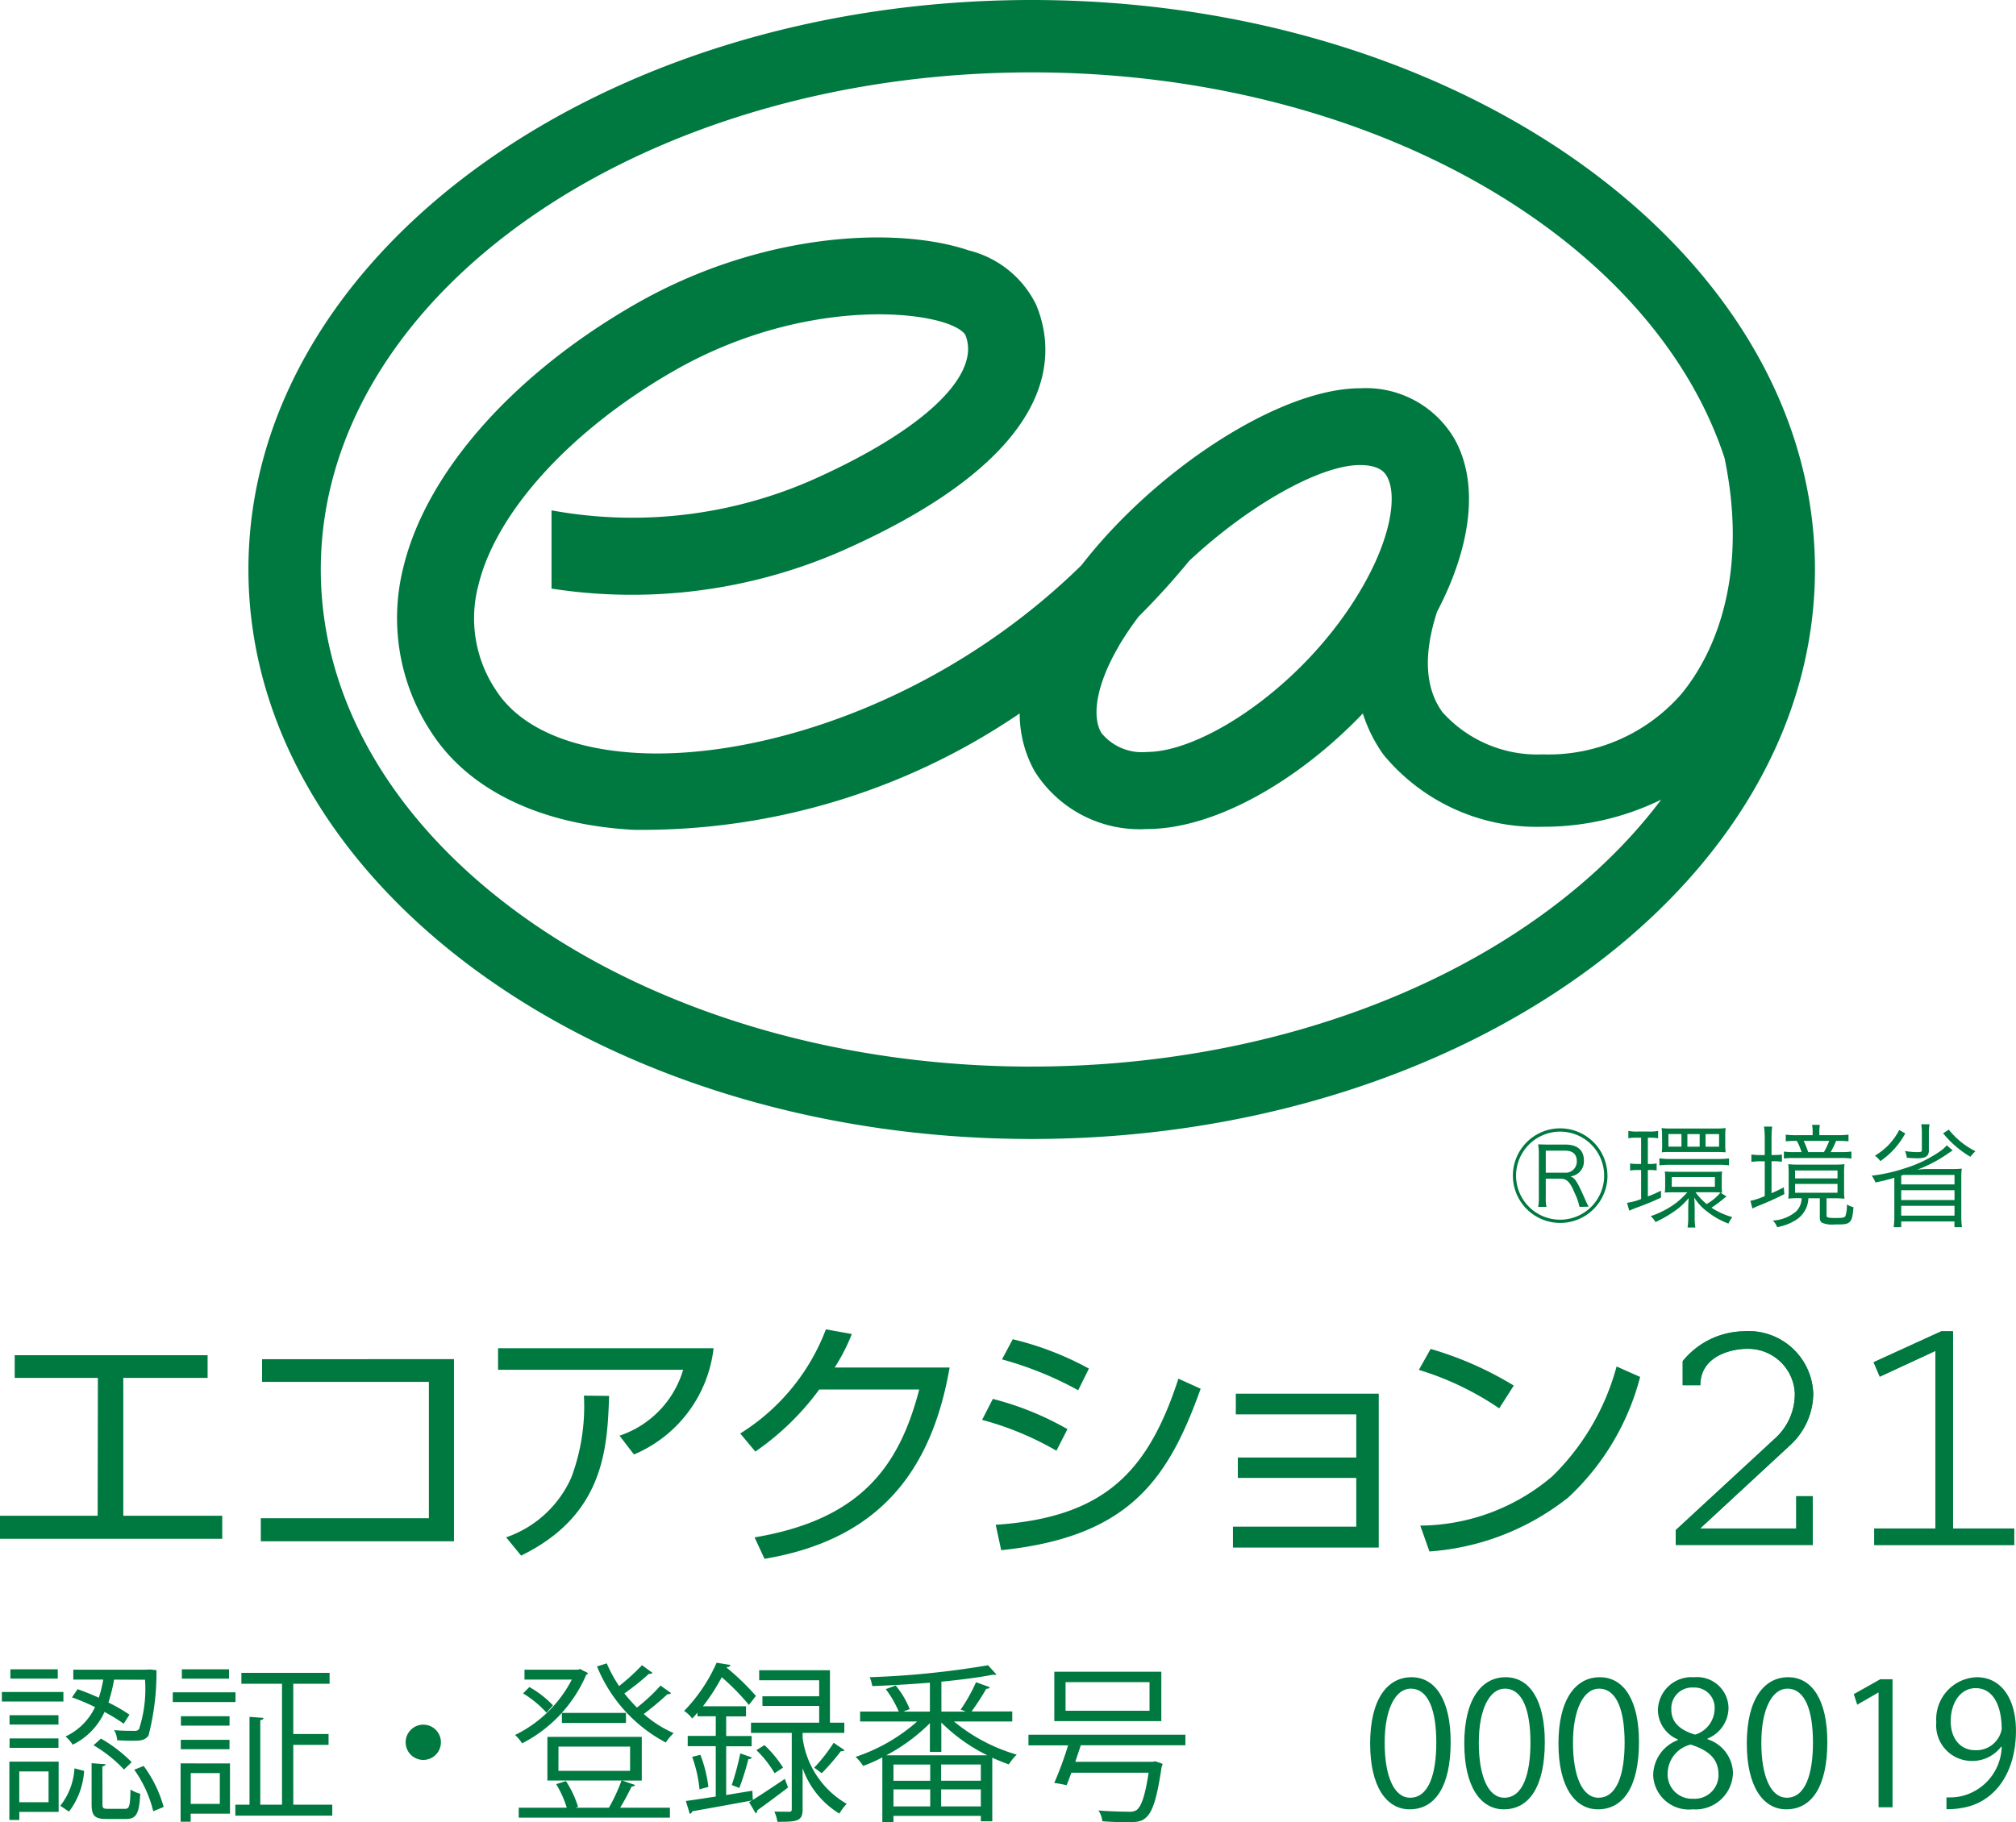 <svg xmlns="http://www.w3.org/2000/svg" xmlns:xlink="http://www.w3.org/1999/xlink" width="80" height="72.326" viewBox="0 0 80 72.326">
  <defs>
    <clipPath id="clip-path">
      <rect id="長方形_11" data-name="長方形 11" width="80" height="72.326" fill="none"/>
    </clipPath>
  </defs>
  <g id="グループ_168" data-name="グループ 168" transform="translate(0 0)">
    <g id="グループ_168-2" data-name="グループ 168" transform="translate(0 0)" clip-path="url(#clip-path)">
      <path id="パス_679" data-name="パス 679" d="M37.374,0C20.236,0,6.293,10.141,6.293,22.6S20.236,45.209,37.374,45.209,68.457,35.07,68.457,22.6,54.514,0,37.374,0m0,42.336c-15.553,0-28.209-8.852-28.209-19.733S21.821,2.873,37.374,2.873c13.379,0,24.61,6.548,27.493,15.3.854,4.079-.041,7.306-1.681,9.338a7,7,0,0,1-5.534,2.433,5.065,5.065,0,0,1-3.977-1.675c-.691-.952-.763-2.29-.216-3.982,1.408-2.691,1.66-5.177.677-6.894a4.069,4.069,0,0,0-3.722-1.982c-3.192,0-8.12,3.224-11.061,7.021-5.564,5.458-12.788,7.718-17.612,7.455-2.677-.146-4.67-1.021-5.609-2.467a5.125,5.125,0,0,1-.711-4.2c.706-2.914,3.689-6.176,7.787-8.517C28.6,11.625,34.1,12.348,34.738,13.285a1.455,1.455,0,0,1,.113.559c0,1.543-2.3,3.49-6.26,5.24a17.748,17.748,0,0,1-10.27,1.173v3.106a20.8,20.8,0,0,0,11.5-1.487c8.689-3.839,8.57-7.782,7.726-9.79a4.066,4.066,0,0,0-2.665-2.146c-2.873-.973-8.227-.725-13.2,2.113-4.873,2.785-8.327,6.692-9.237,10.45a8.237,8.237,0,0,0,1.118,6.582c1.483,2.282,4.327,3.651,8,3.852a26.6,26.6,0,0,0,15.337-4.621,4.681,4.681,0,0,0,.591,2.295,4.92,4.92,0,0,0,4.463,2.295c2.639,0,5.948-1.855,8.562-4.587a5.824,5.824,0,0,0,.819,1.637,7.875,7.875,0,0,0,6.3,2.86,10.6,10.6,0,0,0,4.718-1.075c-4.72,6.291-14.151,10.594-25,10.594m3.47-16.68a12.443,12.443,0,0,1,.8-1.186,29.621,29.621,0,0,0,2.005-2.21c2.339-2.188,5.18-3.8,6.769-3.8.816,0,1,.326,1.073.448.395.688.232,2.337-1.018,4.475-2.227,3.81-6.269,6.465-8.5,6.465a2.071,2.071,0,0,1-1.816-.761c-.407-.711-.147-2,.694-3.435" transform="translate(3.565 0)" fill="#007940"/>
      <path id="パス_680" data-name="パス 680" d="M8.238,34.34v.9H4.893v5.473H8.819v.915H0v-.915H3.875l.009-5.473H.583v-.9Z" transform="translate(0 19.452)" fill="#007940"/>
      <path id="パス_681" data-name="パス 681" d="M14.273,34.439V41.67H6.607v-.915h6.67V35.343H6.658v-.9Z" transform="translate(3.742 19.508)" fill="#007940"/>
      <path id="パス_682" data-name="パス 682" d="M21.17,34.163a5.22,5.22,0,0,1-3.16,4.217l-.573-.746a3.931,3.931,0,0,0,2.525-2.616H12.617v-.855Zm-8.232,7.506a4.394,4.394,0,0,0,2.586-2.375,8.032,8.032,0,0,0,.5-3.25l1,.011c-.07,2.072-.191,4.729-3.492,6.339Z" transform="translate(7.147 19.352)" fill="#007940"/>
      <path id="パス_683" data-name="パス 683" d="M27.062,35.2c-.749,4.311-2.972,6.856-7.345,7.593l-.395-.851c4.186-.706,5.733-2.784,6.534-5.869H21.888a10.57,10.57,0,0,1-2.535,2.462l-.6-.717a8.364,8.364,0,0,0,3.4-4.134l1.029.186A7.552,7.552,0,0,1,22.5,35.2Z" transform="translate(10.621 19.081)" fill="#007940"/>
      <path id="パス_684" data-name="パス 684" d="M28.692,35.96a13.733,13.733,0,0,0-3.023-1.225l.426-.8A12.165,12.165,0,0,1,29.118,35.1Zm-.863,2.4a12.179,12.179,0,0,0-2.95-1.225l.426-.832a11.866,11.866,0,0,1,2.961,1.2ZM25.419,41.3c4.29-.291,6.036-2.068,7.251-5.8l.882.4c-1.288,3.593-2.824,5.879-7.915,6.408Z" transform="translate(14.093 19.223)" fill="#007940"/>
      <path id="パス_685" data-name="パス 685" d="M37.02,35.315v6.108H31.234v-.83h4.894V38.659h-4.7v-.81h4.7V36.136H31.348v-.821Z" transform="translate(17.692 20.004)" fill="#007940"/>
      <path id="パス_686" data-name="パス 686" d="M39.133,36.539a11.731,11.731,0,0,0-3.189-1.527l.467-.832a13.628,13.628,0,0,1,3.3,1.455ZM36,41.193a8.154,8.154,0,0,0,5.246-1.963,9.571,9.571,0,0,0,2.544-4.353l.935.415a9.941,9.941,0,0,1-2.846,4.779,9.989,9.989,0,0,1-5.515,2.149Z" transform="translate(20.36 19.362)" fill="#007940"/>
      <path id="パス_687" data-name="パス 687" d="M42.45,41.627,46.377,38a2.372,2.372,0,0,0,.8-1.826,1.856,1.856,0,0,0-1.908-1.745c-.587,0-1.841.271-1.841,1.444h-.7V34.92a3.186,3.186,0,0,1,2.412-1.186,2.567,2.567,0,0,1,2.768,2.494,2.815,2.815,0,0,1-.954,2.06L43.418,41.56h3.817V40.279h.655v1.935H42.45Z" transform="translate(24.046 19.109)" fill="#007940"/>
      <path id="パス_688" data-name="パス 688" d="M42.45,41.627,46.377,38a2.372,2.372,0,0,0,.8-1.826,1.856,1.856,0,0,0-1.908-1.745c-.587,0-1.841.271-1.841,1.444h-.7V34.92a3.186,3.186,0,0,1,2.412-1.186,2.567,2.567,0,0,1,2.768,2.494,2.815,2.815,0,0,1-.954,2.06L43.418,41.56h3.817V40.279h.655v1.935H42.45Z" transform="translate(24.046 19.109)" fill="#007940"/>
      <path id="パス_689" data-name="パス 689" d="M50.613,41.56h2.428v.655h-5.55V41.56h2.426V34.511l-2.209,1.023-.244-.573,2.685-1.227h.464Z" transform="translate(26.886 19.109)" fill="#007940"/>
      <path id="パス_690" data-name="パス 690" d="M50.613,41.56h2.428v.655h-5.55V41.56h2.426V34.511l-2.209,1.023-.244-.573,2.685-1.227h.464Z" transform="translate(26.886 19.109)" fill="#007940"/>
      <path id="パス_691" data-name="パス 691" d="M2.489,43.577H.047V43.2H2.489ZM2.3,45.966V47.96H.739v.32H.345V45.966Zm-.006-1.472H.352v-.373H2.293Zm-1.941.55H2.293v.373H.352Zm1.913-2.375H.385V42.3h1.88ZM1.9,46.353H.738v1.222H1.9Zm1.411-.02a2.964,2.964,0,0,1-.6,1.615l-.346-.232a2.637,2.637,0,0,0,.564-1.485ZM4.5,42.71a6.673,6.673,0,0,1-.224.909,6.731,6.731,0,0,1,.835.482l-.23.359a6.856,6.856,0,0,0-.76-.467,2.683,2.683,0,0,1-1.263,1.3,1.46,1.46,0,0,0-.285-.326A2.436,2.436,0,0,0,3.744,43.8a8.705,8.705,0,0,0-.915-.387l.224-.324c.271.094.556.21.841.338a4.579,4.579,0,0,0,.175-.719H2.882v-.393H5.739l.2-.008.244.028a10.021,10.021,0,0,1-.318,2.6c-.163.2-.332.2-.652.2-.169,0-.381-.006-.591-.02a.843.843,0,0,0-.122-.4c.36.027.509.027.815.027a.2.2,0,0,0,.175-.067,5.148,5.148,0,0,0,.238-1.961Zm-.461,4.945c0,.157.027.183.224.183h.664c.177,0,.21-.088.224-.766a1.5,1.5,0,0,0,.387.169c-.041.808-.163,1-.57,1h-.76c-.482,0-.6-.128-.6-.591V46.027l.556.041c-.006.041-.047.075-.128.088Zm.854-1.377a5.385,5.385,0,0,0-1.208-.963l.293-.265a5.579,5.579,0,0,1,1.22.937Zm1.161,1.656A4.751,4.751,0,0,0,5.3,46.286l.373-.15a4.892,4.892,0,0,1,.794,1.629Z" transform="translate(0.027 23.959)" fill="#007940"/>
      <path id="パス_692" data-name="パス 692" d="M6.866,43.6H4.377v-.387H6.866Zm-.218,2.436v1.994H5.088v.32h-.4V46.034Zm-.019-1.5H4.7v-.373H6.63ZM4.695,45.1H6.628v.373H4.695Zm1.914-2.428H4.737V42.3H6.609ZM6.243,46.42H5.09v1.222H6.243Zm2.917,1.255h1.546v.434H6.86v-.434h.562V44.188l.556.041c-.006.047-.041.081-.128.088v3.358h.862v-4.8H7.1v-.435h3.5v.435H9.159v1.994h1.4V45.3h-1.4Z" transform="translate(2.479 23.959)" fill="#007940"/>
      <path id="パス_693" data-name="パス 693" d="M11.675,44.4a.7.7,0,1,1-.7-.7.7.7,0,0,1,.7.7" transform="translate(5.822 24.756)" fill="#007940"/>
      <path id="パス_694" data-name="パス 694" d="M15.626,42.372l.32.163a.183.183,0,0,1-.075.069,5.481,5.481,0,0,1-2.544,2.719,1.594,1.594,0,0,0-.279-.332,5,5,0,0,0,2.253-2.2H13.422V42.4h2.123ZM17.3,46.8l.509.175c-.014.041-.067.061-.136.061-.114.238-.291.576-.454.841h1.974v.395h-6v-.395H15.1a4.158,4.158,0,0,0-.421-.935l.387-.122a3.97,3.97,0,0,1,.482,1.024l-.1.033h1.324a6.747,6.747,0,0,0,.5-1.078H14.331V45.066h3.745V46.8Zm-3.684-3.712a4.006,4.006,0,0,1,.937.727l-.258.291a4.148,4.148,0,0,0-.929-.766Zm1.153,3.326h2.843v-.963H14.771Zm.136-2.3h2.544v.4H14.907Zm3.6-1.587a.163.163,0,0,1-.143.034,9.353,9.353,0,0,1-.977.78,6.532,6.532,0,0,0,.5.562,7.041,7.041,0,0,0,.935-.874l.421.3a.16.16,0,0,1-.143.041,12.209,12.209,0,0,1-.943.788,4.448,4.448,0,0,0,1.187.758,2.125,2.125,0,0,0-.313.374A5.942,5.942,0,0,1,16.3,42.27l.387-.122a5.483,5.483,0,0,0,.489.9,8.276,8.276,0,0,0,.909-.827Z" transform="translate(7.391 23.875)" fill="#007940"/>
      <path id="パス_695" data-name="パス 695" d="M20.057,47.575c.346-.216.815-.529,1.269-.835l.13.34c-.448.346-.91.685-1.222.909a.142.142,0,0,1-.061.122l-.265-.448.1-.053V47.6c-.869.161-1.778.326-2.354.426a.122.122,0,0,1-.1.1l-.155-.509c.326-.041.739-.108,1.187-.175v-2H17.473v-.407h1.114v-.78h-.727v-.143c-.067.081-.135.157-.21.232a1.209,1.209,0,0,0-.32-.3,6.5,6.5,0,0,0,1.289-1.913l.55.088c-.006.047-.047.081-.136.081l-.013.027a9.8,9.8,0,0,1,1.159,1.12l-.277.359a8.948,8.948,0,0,0-1.079-1.1,7.84,7.84,0,0,1-.746,1.153h1.709v.4H19v.78h1.01v.407H19v1.935l1.039-.171Zm-2.116-.42a5.278,5.278,0,0,0-.291-1.289l.326-.081a5.262,5.262,0,0,1,.318,1.275Zm2.083-1.263a.156.156,0,0,1-.143.061,9.9,9.9,0,0,1-.36,1.147l-.3-.116a10.367,10.367,0,0,0,.338-1.255Zm2.008-.977v.191a3.559,3.559,0,0,0,1.75,2.625,2.052,2.052,0,0,0-.291.387,3.441,3.441,0,0,1-1.458-1.8V47.95c0,.475-.224.495-1,.495a1.562,1.562,0,0,0-.122-.407c.271.006.515.006.591.006s.1-.027.1-.1V44.915H19.984V44.51H22.69v-.666H20.438v-.381H22.69v-.636H20.309v-.4h2.809V44.51h.57v.406Zm-1.112,1.6A4.36,4.36,0,0,0,20.2,45.6l.318-.2a4.449,4.449,0,0,1,.739.894Zm2.774-.916c-.02.041-.088.047-.143.041a8.852,8.852,0,0,1-.76.876c-.006-.008-.291-.218-.3-.218a6.725,6.725,0,0,0,.774-.99Z" transform="translate(9.817 23.868)" fill="#007940"/>
      <path id="パス_696" data-name="パス 696" d="M27.891,44.428H25.577a6.927,6.927,0,0,0,2.491,1.316,2.094,2.094,0,0,0-.313.387c-.21-.074-.434-.163-.658-.265V48.39h-.454v-.216H23.176v.244h-.442V45.854a6.1,6.1,0,0,1-.76.338,2.045,2.045,0,0,0-.3-.359,7.029,7.029,0,0,0,2.442-1.405H21.852v-.393h1.534a4.157,4.157,0,0,0-.515-.89L23.264,43a3.492,3.492,0,0,1,.556.937l-.257.1h1.059V42.888c-.761.061-1.554.108-2.287.135a1.673,1.673,0,0,0-.1-.352,34.947,34.947,0,0,0,4.695-.475l.332.367c-.013.013-.033.013-.061.013a.318.318,0,0,1-.074-.006c-.536.108-1.263.2-2.049.279v1.187h.963c-.075-.034-.149-.061-.2-.081a6.4,6.4,0,0,0,.611-1.086l.55.2c-.02.041-.069.061-.143.061a10.04,10.04,0,0,1-.584.9h1.615Zm-3.269.067a7.163,7.163,0,0,1-1.731,1.275H26.9a6.879,6.879,0,0,1-1.825-1.3v1.167h-.454Zm.013,1.642H23.176v.644h1.458ZM23.176,47.8h1.458v-.678H23.176Zm3.467-1.664H25.068v.644h1.574ZM25.068,47.8h1.574v-.678H25.068Z" transform="translate(12.279 23.902)" fill="#007940"/>
      <path id="パス_697" data-name="パス 697" d="M32.282,45.278H28.131c-.063.2-.144.428-.218.658H30.98l.108-.02.291.1a.507.507,0,0,1-.041.122c-.183,1.248-.359,1.784-.617,2.008-.169.155-.326.19-.788.19-.243,0-.589-.014-.949-.041a.868.868,0,0,0-.155-.428c.495.041,1,.049,1.18.049a.539.539,0,0,0,.332-.063c.2-.149.34-.576.482-1.485H27.757c-.067.183-.128.352-.19.495-.258-.055-.373-.074-.489-.088a14.608,14.608,0,0,0,.55-1.493H26.054v-.421h6.228Zm-.956-.957H27.08V42.36h4.247Zm-.468-1.546H27.526v1.133h3.332Z" transform="translate(14.758 23.995)" fill="#007940"/>
      <path id="パス_698" data-name="パス 698" d="M34.709,45.138c0-1.778.691-2.639,1.642-2.639s1.554.91,1.554,2.572c0,1.764-.617,2.672-1.629,2.672-.923,0-1.566-.909-1.566-2.605m2.625-.041c0-1.269-.305-2.144-1.018-2.144-.6,0-1.031.808-1.031,2.144s.373,2.185,1.01,2.185c.753,0,1.039-.977,1.039-2.185" transform="translate(19.661 24.074)" fill="#007940"/>
      <path id="パス_699" data-name="パス 699" d="M37.094,45.138c0-1.778.691-2.639,1.642-2.639s1.554.91,1.554,2.572c0,1.764-.617,2.672-1.629,2.672-.923,0-1.566-.909-1.566-2.605m2.625-.041c0-1.269-.305-2.144-1.018-2.144-.6,0-1.031.808-1.031,2.144s.373,2.185,1.01,2.185c.753,0,1.039-.977,1.039-2.185" transform="translate(21.012 24.074)" fill="#007940"/>
      <path id="パス_700" data-name="パス 700" d="M39.48,45.138c0-1.778.691-2.639,1.642-2.639s1.554.91,1.554,2.572c0,1.764-.617,2.672-1.629,2.672-.923,0-1.566-.909-1.566-2.605m2.625-.041c0-1.269-.305-2.144-1.018-2.144-.6,0-1.031.808-1.031,2.144s.373,2.185,1.01,2.185c.753,0,1.039-.977,1.039-2.185" transform="translate(22.363 24.074)" fill="#007940"/>
      <path id="パス_701" data-name="パス 701" d="M42.861,44.969a1.278,1.278,0,0,1-.793-1.147A1.334,1.334,0,0,1,43.507,42.5a1.244,1.244,0,0,1,1.363,1.234,1.328,1.328,0,0,1-.833,1.2v.027a1.447,1.447,0,0,1,1.01,1.33,1.487,1.487,0,0,1-1.6,1.452,1.415,1.415,0,0,1-1.566-1.35,1.506,1.506,0,0,1,.982-1.4Zm1.609,1.383c0-.638-.428-.963-1.1-1.18a1.194,1.194,0,0,0-.915,1.133.962.962,0,0,0,1,1.017.946.946,0,0,0,1.018-.97M42.6,43.768c-.008.542.379.841.943,1.01a1.085,1.085,0,0,0,.774-1,.8.8,0,0,0-.835-.869.825.825,0,0,0-.882.855" transform="translate(23.722 24.074)" fill="#007940"/>
      <path id="パス_702" data-name="パス 702" d="M44.251,45.138c0-1.778.691-2.639,1.642-2.639s1.554.91,1.554,2.572c0,1.764-.617,2.672-1.629,2.672-.923,0-1.566-.909-1.566-2.605m2.625-.041c0-1.269-.305-2.144-1.018-2.144-.6,0-1.031.808-1.031,2.144s.373,2.185,1.01,2.185c.753,0,1.039-.977,1.039-2.185" transform="translate(25.066 24.074)" fill="#007940"/>
      <path id="パス_703" data-name="パス 703" d="M47.945,47.632V43.08h-.014l-.833.481-.136-.42,1.051-.591H48.5v5.082Z" transform="translate(26.601 24.103)" fill="#007940"/>
      <path id="パス_704" data-name="パス 704" d="M51.624,45.26a1.438,1.438,0,0,1-1.167.564,1.414,1.414,0,0,1-1.405-1.541A1.667,1.667,0,0,1,50.661,42.5c.949,0,1.552.829,1.552,2.124,0,1.689-.854,2.863-2.157,3.067a3.015,3.015,0,0,1-.6.047v-.468a2.417,2.417,0,0,0,.522-.034,2.074,2.074,0,0,0,1.67-1.974Zm-2-1.01c0,.685.387,1.147.97,1.147a1.023,1.023,0,0,0,1.053-.829c0-.976-.36-1.634-1.032-1.634-.589,0-.99.556-.99,1.316" transform="translate(27.785 24.073)" fill="#007940"/>
      <path id="パス_705" data-name="パス 705" d="M42.08,30.469A1.877,1.877,0,1,1,40.2,28.591a1.879,1.879,0,0,1,1.878,1.878m-3.626,0A1.748,1.748,0,1,0,40.2,28.721a1.751,1.751,0,0,0-1.748,1.748m2.517,1.239a2.35,2.35,0,0,0-.19-.545c-.186-.448-.312-.573-.567-.573h-.581v.746a1.61,1.61,0,0,0,.028.373h-.331a1.648,1.648,0,0,0,.028-.373V29.6a2.171,2.171,0,0,0-.028-.373c.117,0,.213.008.367.008h.717c.473,0,.732.224.732.627a.606.606,0,0,1-.188.479.68.68,0,0,1-.348.16c.18.055.273.2.58.9.055.125.1.222.144.3Zm-.589-1.357a.442.442,0,0,0,.482-.459c0-.271-.161-.415-.462-.415h-.769v.874Z" transform="translate(21.709 16.196)" fill="#007940"/>
      <path id="パス_706" data-name="パス 706" d="M41.624,28.964a1.993,1.993,0,0,0-.354.022v-.291a1.713,1.713,0,0,0,.373.025h.437a1.755,1.755,0,0,0,.371-.025v.291a1.936,1.936,0,0,0-.337-.022h-.07v1.043h.061a1.41,1.41,0,0,0,.288-.022v.279a1.828,1.828,0,0,0-.288-.017h-.061v1.048c.177-.067.269-.107.522-.226v.273c-.415.191-.58.257-1.026.421-.091.034-.171.07-.233.1l-.089-.315a2.284,2.284,0,0,0,.558-.15V30.247h-.136a1.48,1.48,0,0,0-.3.022v-.284a1.55,1.55,0,0,0,.3.022h.136V28.964ZM45.168,31.3a.309.309,0,0,0-.06.039l-.083.067a5.345,5.345,0,0,1-.456.337,2.978,2.978,0,0,0,.827.374,1.219,1.219,0,0,0-.155.257,3.211,3.211,0,0,1-.866-.495,1.947,1.947,0,0,1-.492-.544c.009.1.019.279.019.432v.337a2.522,2.522,0,0,0,.027.425h-.31a2.626,2.626,0,0,0,.027-.429V31.78c0-.124.009-.305.019-.42a2.727,2.727,0,0,1-.611.553,4.736,4.736,0,0,1-.708.4.846.846,0,0,0-.19-.235,3.554,3.554,0,0,0,1.017-.531,3.514,3.514,0,0,0,.437-.415h-.547c-.143,0-.276,0-.346.013a2.206,2.206,0,0,0,.014-.273v-.293a2.344,2.344,0,0,0-.014-.274c.107.009.2.014.354.014h1.552c.168,0,.262,0,.367-.014a2.288,2.288,0,0,0-.014.274v.3a2.117,2.117,0,0,0,.014.269.34.34,0,0,0-.058,0ZM42.5,29.782a2.84,2.84,0,0,0,.421.027h1.927a3.872,3.872,0,0,0,.417-.022v.274a3.97,3.97,0,0,0-.407-.022H42.92a4.014,4.014,0,0,0-.417.022Zm.108-.9a1.725,1.725,0,0,0-.019-.3,2.582,2.582,0,0,0,.356.017h1.833a2.693,2.693,0,0,0,.354-.017,2.011,2.011,0,0,0-.017.291v.381a1.969,1.969,0,0,0,.017.291c-.1-.008-.2-.013-.34-.013H42.948c-.143,0-.222,0-.351.013a2.167,2.167,0,0,0,.014-.3Zm.769-.063h-.517v.5h.517Zm-.385,2.093h1.712v-.385H42.995ZM44.1,28.821h-.487v.5H44.1Zm-.164,2.309a2.541,2.541,0,0,0,.439.468,1.961,1.961,0,0,0,.553-.459c-.072,0-.172-.009-.266-.009Zm.934-2.309h-.536v.5h.536Z" transform="translate(23.347 16.194)" fill="#007940"/>
      <path id="パス_707" data-name="パス 707" d="M44.912,29.057a3.447,3.447,0,0,0-.028-.486h.323a3.931,3.931,0,0,0-.025.486V29.7h.063a2.646,2.646,0,0,0,.349-.017v.284a2.466,2.466,0,0,0-.354-.019h-.058v1.269c.185-.083.265-.119.486-.233l.022.269a11.608,11.608,0,0,1-1.087.486c-.056.028-.127.058-.18.085l-.08-.305a2.631,2.631,0,0,0,.57-.19V29.95h-.147a2.526,2.526,0,0,0-.384.023v-.293a2.617,2.617,0,0,0,.393.022h.138Zm1.308,2.356a3.731,3.731,0,0,0-.374.019,2.156,2.156,0,0,0,.016-.31V30.41a2.826,2.826,0,0,0-.016-.345,3.715,3.715,0,0,0,.423.017h1.394a3.693,3.693,0,0,0,.414-.017,2.649,2.649,0,0,0-.016.354V31.1a2.553,2.553,0,0,0,.016.337,2.857,2.857,0,0,0-.362-.019h-.349V32.1c0,.085.05.1.388.1.241,0,.321-.017.356-.07a1.271,1.271,0,0,0,.061-.468.869.869,0,0,0,.262.11c-.028.376-.067.522-.168.6s-.2.085-.567.085a1.072,1.072,0,0,1-.5-.063c-.07-.034-.1-.1-.1-.211v-.766h-.453a1.086,1.086,0,0,1-.063.327,1.068,1.068,0,0,1-.486.567,2.025,2.025,0,0,1-.691.252.689.689,0,0,0-.175-.262,1.542,1.542,0,0,0,.934-.367.762.762,0,0,0,.213-.518Zm1.571-2.5a3.117,3.117,0,0,0,.445-.022v.265a4.375,4.375,0,0,0-.445-.017h-.044a4,4,0,0,1-.218.446h.384a2.865,2.865,0,0,0,.439-.022v.279a2.861,2.861,0,0,0-.442-.023H46.093a3.575,3.575,0,0,0-.421.019v-.274a2.839,2.839,0,0,0,.417.022h.284a2.294,2.294,0,0,0-.188-.446h-.039a3.644,3.644,0,0,0-.4.017v-.265a3.048,3.048,0,0,0,.439.022h.628v-.124a1.291,1.291,0,0,0-.023-.287H47.1a1.528,1.528,0,0,0-.02.291v.119Zm-1.676,1.715H47.8v-.313H46.115Zm0,.57H47.8v-.349H46.115Zm1.145-1.613a2.747,2.747,0,0,0,.211-.446H46.458a4.34,4.34,0,0,1,.179.446Z" transform="translate(25.117 16.145)" fill="#007940"/>
      <path id="パス_708" data-name="パス 708" d="M50.625,29.523a1.229,1.229,0,0,1-.124.085c-.019.013-.019.013-.146.1a5.385,5.385,0,0,1-1.137.584,3.569,3.569,0,0,1,.429-.027h.941c.141,0,.252,0,.4-.017a2.617,2.617,0,0,0-.019.34v1.584a2.627,2.627,0,0,0,.028.4h-.3v-.226H48.585v.226h-.3a2.772,2.772,0,0,0,.027-.393V30.611a7.39,7.39,0,0,1-.75.186,1.221,1.221,0,0,0-.147-.269,6.418,6.418,0,0,0,1.314-.293,5.008,5.008,0,0,0,1.449-.711,1.33,1.33,0,0,0,.213-.2Zm-1.88-.672a3.113,3.113,0,0,1-.99,1.1.869.869,0,0,0-.213-.216,2.724,2.724,0,0,0,.536-.42,2.587,2.587,0,0,0,.428-.6Zm-.08,1.649c-.041.013-.061.022-.08.027v.349H50.7V30.5Zm-.08.995H50.7v-.39H48.585Zm0,.619H50.7v-.39H48.585Zm1.125-3.626a1.6,1.6,0,0,0-.028.337v.713c0,.211-.132.3-.446.3a3.826,3.826,0,0,1-.428-.023.922.922,0,0,0-.075-.265,2.979,2.979,0,0,0,.471.044c.179,0,.2-.013.2-.088v-.681a2.055,2.055,0,0,0-.025-.337Zm.764.213a3.121,3.121,0,0,0,1.057.857,1.357,1.357,0,0,0-.2.222,4.027,4.027,0,0,1-1.084-.934Z" transform="translate(26.86 16.137)" fill="#007940"/>
    </g>
  </g>
</svg>
